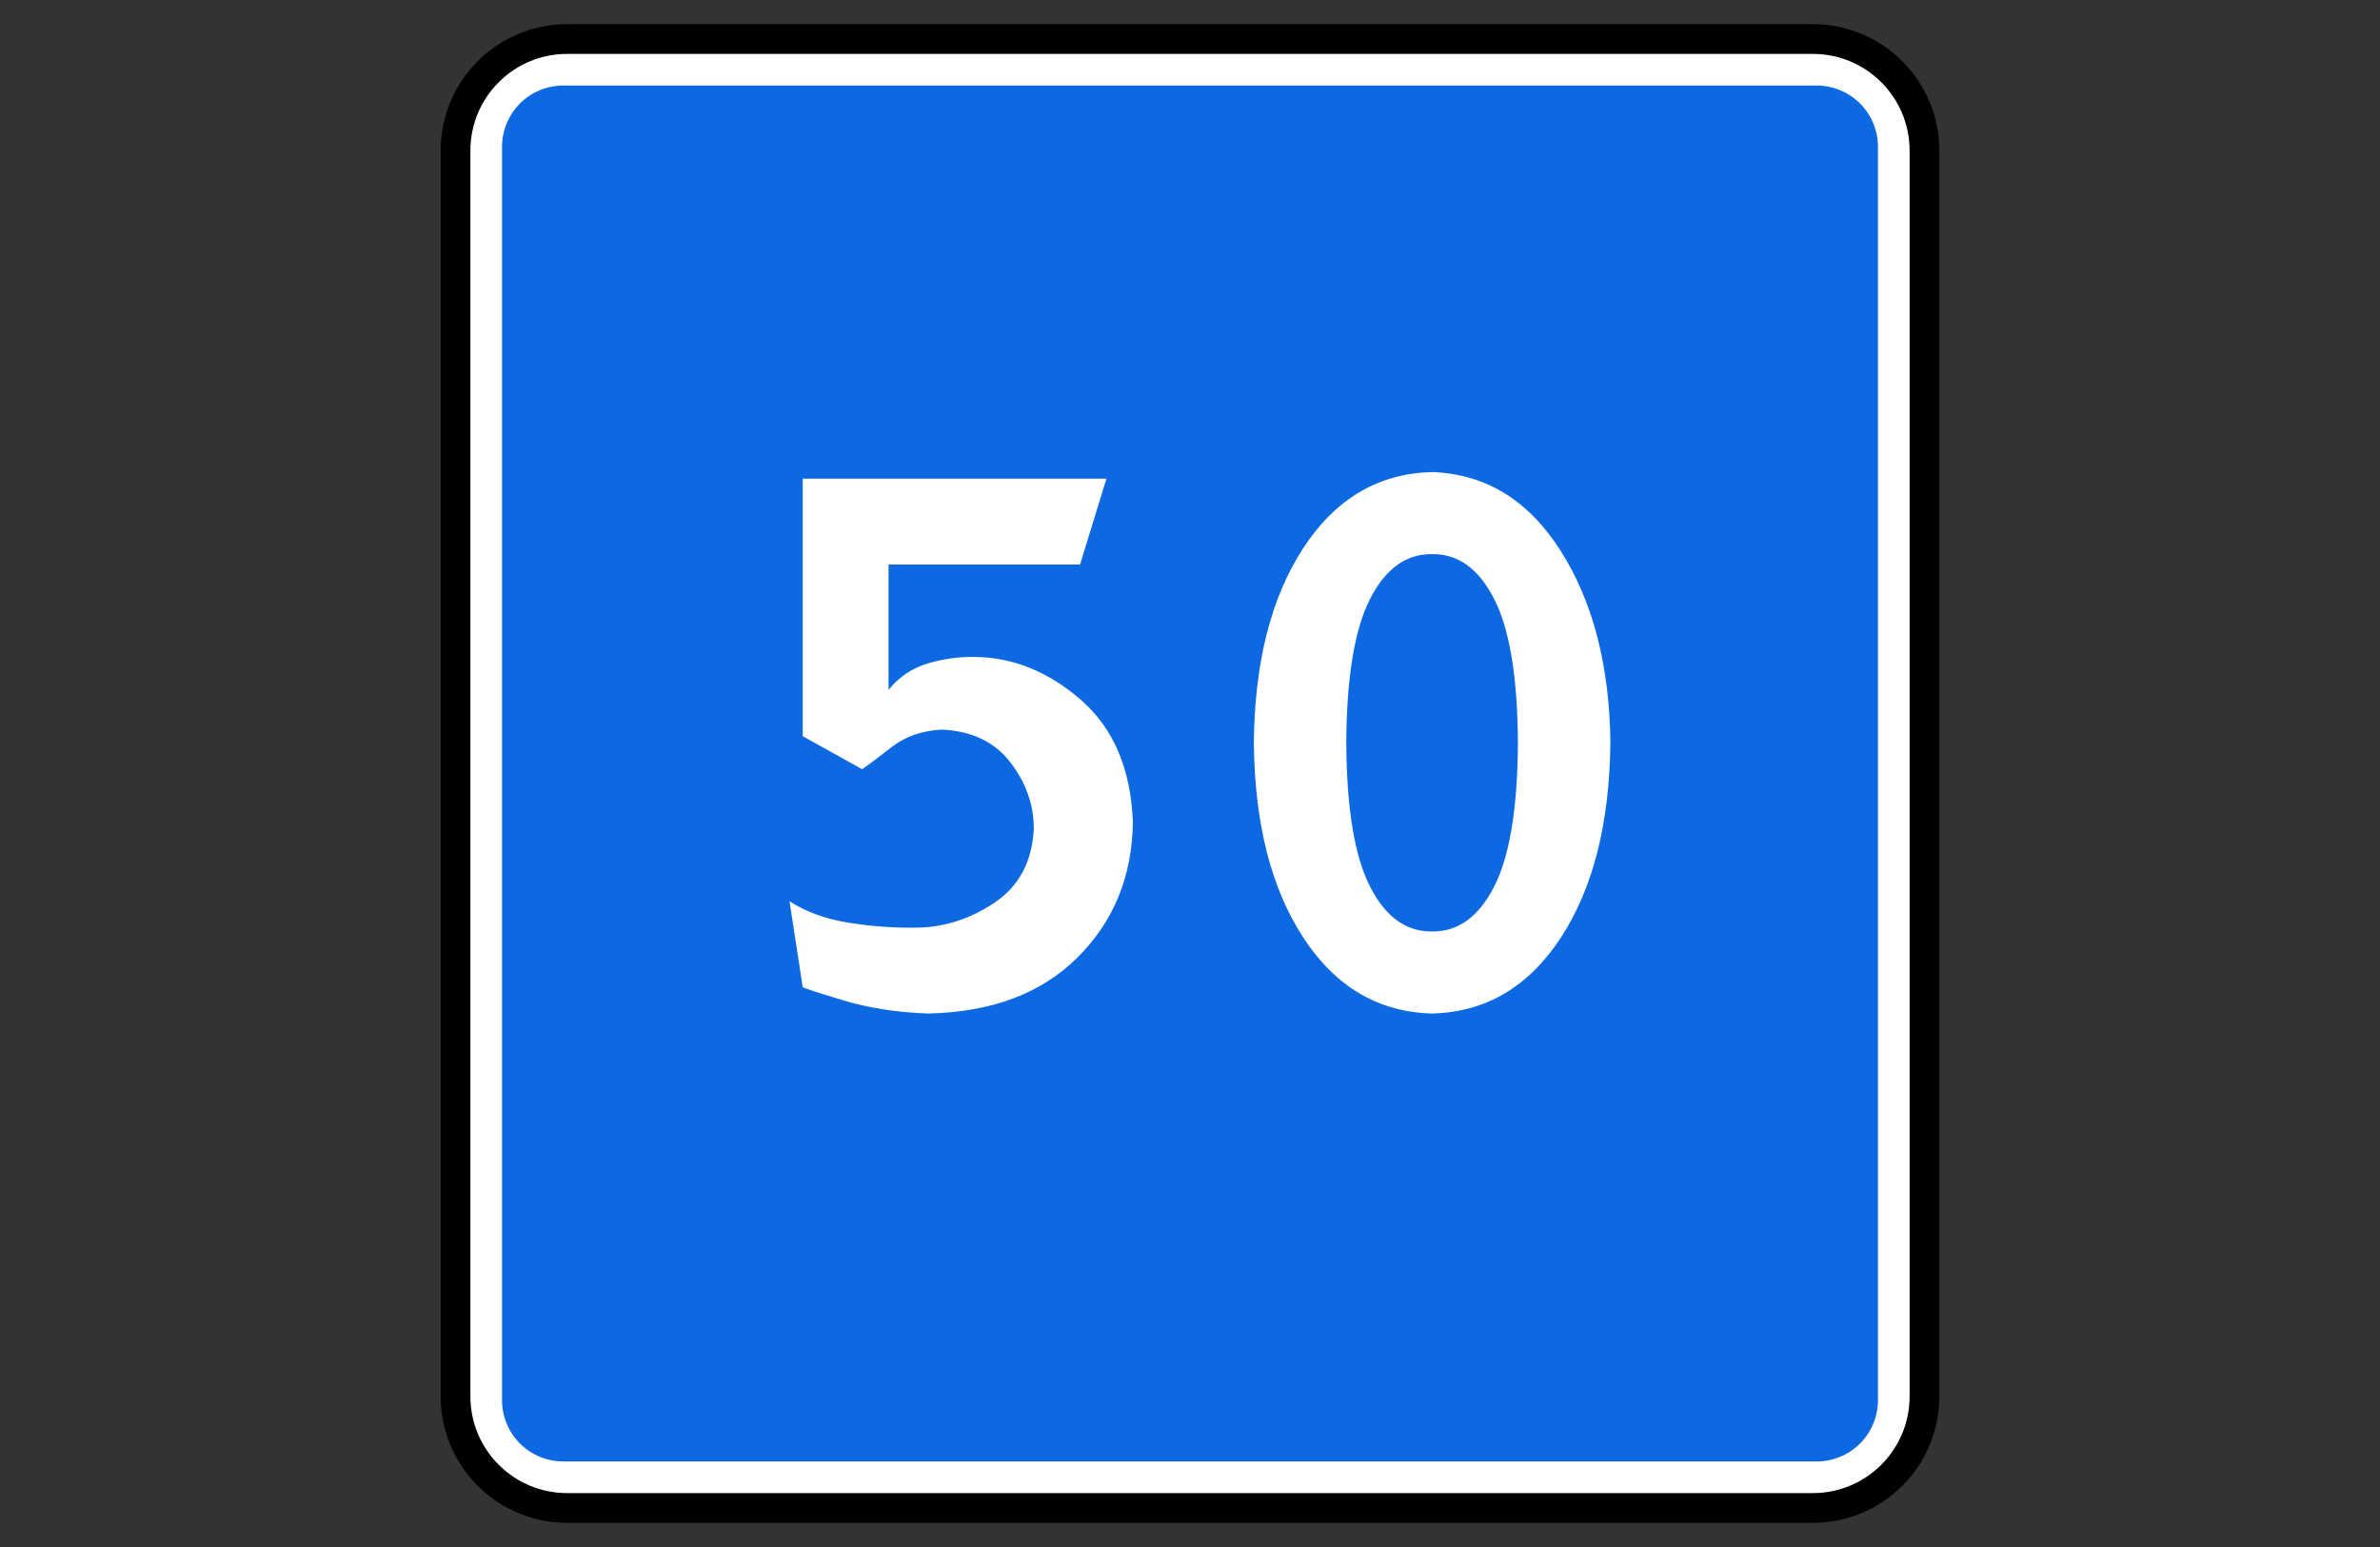 <?xml version="1.0" encoding="UTF-8"?> <svg xmlns="http://www.w3.org/2000/svg" viewBox="1960 2460 80 52" width="80" height="52"><rect x="1960" y="2460" width="80" height="52" fill="#333333" stroke="none"/><path fill="white" stroke="none" fill-opacity="1" stroke-width="1" stroke-opacity="1" color="rgb(51, 51, 51)" font-size-adjust="none" id="tSvg1834f6b0a88" title="Path 12" d="M 2021.25 2461 C 2007.083 2461 1992.917 2461 1978.75 2461 C 1976.679 2461 1975 2462.679 1975 2464.75 C 1975 2478.917 1975 2493.083 1975 2507.25 C 1975 2509.321 1976.679 2511 1978.75 2511 C 1992.917 2511 2007.083 2511 2021.25 2511 C 2023.321 2511 2025 2509.321 2025 2507.25 C 2025 2493.083 2025 2478.917 2025 2464.75C 2025 2462.679 2023.321 2461 2021.25 2461Z"></path><path fill="none" stroke="black" fill-opacity="1" stroke-width="1" stroke-opacity="1" color="rgb(51, 51, 51)" font-size-adjust="none" id="tSvgc404c08c0c" title="Path 13" d="M 2020.938 2461.312 C 2006.979 2461.312 1993.021 2461.312 1979.062 2461.312 C 1976.991 2461.312 1975.312 2462.991 1975.312 2465.062 C 1975.312 2479.021 1975.312 2492.979 1975.312 2506.938 C 1975.312 2509.009 1976.991 2510.688 1979.062 2510.688 C 1993.021 2510.688 2006.979 2510.688 2020.938 2510.688 C 2023.009 2510.688 2024.688 2509.009 2024.688 2506.938 C 2024.688 2492.979 2024.688 2479.021 2024.688 2465.062C 2024.688 2462.991 2023.009 2461.312 2020.938 2461.312Z"></path><path fill="#0D69E1" stroke="none" fill-opacity="1" stroke-width="1" stroke-opacity="1" color="rgb(51, 51, 51)" font-size-adjust="none" id="tSvg153a5b3f54b" title="Path 14" d="M 1978.94 2462.875 C 1978.669 2462.874 1978.4 2462.927 1978.149 2463.031 C 1977.898 2463.134 1977.67 2463.286 1977.478 2463.478 C 1977.286 2463.67 1977.134 2463.898 1977.031 2464.149 C 1976.927 2464.4 1976.874 2464.669 1976.875 2464.94 C 1976.875 2478.98 1976.875 2493.02 1976.875 2507.06 C 1976.874 2507.331 1976.927 2507.6 1977.031 2507.851 C 1977.134 2508.102 1977.286 2508.33 1977.478 2508.522 C 1977.67 2508.714 1977.898 2508.866 1978.149 2508.969 C 1978.4 2509.073 1978.669 2509.126 1978.94 2509.125 C 1992.98 2509.125 2007.02 2509.125 2021.06 2509.125 C 2021.331 2509.126 2021.6 2509.073 2021.851 2508.969 C 2022.102 2508.866 2022.33 2508.714 2022.522 2508.522 C 2022.714 2508.33 2022.866 2508.102 2022.969 2507.851 C 2023.073 2507.6 2023.126 2507.331 2023.125 2507.06 C 2023.125 2493.02 2023.125 2478.98 2023.125 2464.94 C 2023.126 2464.669 2023.073 2464.4 2022.969 2464.149 C 2022.866 2463.898 2022.714 2463.67 2022.522 2463.478 C 2022.33 2463.286 2022.102 2463.134 2021.851 2463.031 C 2021.6 2462.927 2021.331 2462.874 2021.06 2462.875C 2007.02 2462.875 1992.98 2462.875 1978.94 2462.875Z M 2008.138 2475.867 C 2009.941 2475.931 2011.384 2476.817 2012.466 2478.526 C 2013.548 2480.234 2014.103 2482.383 2014.131 2484.967 C 2014.102 2487.678 2013.548 2489.86 2012.466 2491.516 C 2011.384 2493.171 2009.941 2494.022 2008.138 2494.068 C 2006.334 2494.022 2004.891 2493.171 2003.809 2491.516 C 2002.727 2489.86 2002.173 2487.678 2002.145 2484.967 C 2002.173 2482.258 2002.727 2480.075 2003.809 2478.42C 2004.891 2476.764 2006.334 2475.914 2008.138 2475.867Z M 1986.982 2476.089 C 1990.385 2476.089 1993.789 2476.089 1997.192 2476.089 C 1996.896 2477.051 1996.6 2478.013 1996.304 2478.975 C 1994.159 2478.975 1992.013 2478.975 1989.867 2478.975 C 1989.867 2480.381 1989.867 2481.786 1989.867 2483.192 C 1990.201 2482.767 1990.659 2482.456 1991.178 2482.304 C 1991.688 2482.149 1992.22 2482.074 1992.753 2482.082 C 1994.043 2482.091 1995.237 2482.573 1996.332 2483.525 C 1997.428 2484.477 1998.011 2485.846 1998.08 2487.631 C 1998.057 2489.453 1997.438 2490.97 1996.221 2492.181 C 1995.006 2493.393 1993.331 2494.022 1991.199 2494.068 C 1990.149 2494.031 1989.197 2493.883 1988.342 2493.624 C 1987.486 2493.365 1987.033 2493.217 1986.982 2493.181 C 1986.834 2492.219 1986.686 2491.256 1986.538 2490.294 C 1987.094 2490.651 1987.751 2490.89 1988.504 2491.012 C 1989.259 2491.134 1990.009 2491.191 1990.755 2491.182 C 1991.699 2491.182 1992.586 2490.904 1993.419 2490.349 C 1994.251 2489.794 1994.695 2488.963 1994.75 2487.853 C 1994.746 2487.034 1994.477 2486.284 1993.945 2485.605 C 1993.414 2484.926 1992.646 2484.566 1991.643 2484.524 C 1990.977 2484.566 1990.422 2484.76 1989.978 2485.107 C 1989.534 2485.454 1989.201 2485.703 1988.979 2485.856 C 1988.314 2485.486 1987.648 2485.116 1986.982 2484.746C 1986.982 2481.86 1986.982 2478.975 1986.982 2476.089Z M 2008.138 2478.627 C 2007.268 2478.613 2006.572 2479.114 2006.053 2480.131 C 2005.532 2481.148 2005.265 2482.761 2005.253 2484.967 C 2005.265 2487.174 2005.532 2488.787 2006.053 2489.804 C 2006.572 2490.822 2007.268 2491.322 2008.138 2491.309 C 2009.007 2491.322 2009.702 2490.821 2010.223 2489.804 C 2010.744 2488.787 2011.01 2487.174 2011.023 2484.967 C 2011.01 2482.761 2010.744 2481.149 2010.223 2480.131 C 2009.702 2479.114 2009.007 2478.613 2008.138 2478.626C 2008.138 2478.626 2008.138 2478.627 2008.138 2478.627Z"></path><defs> </defs></svg> 
